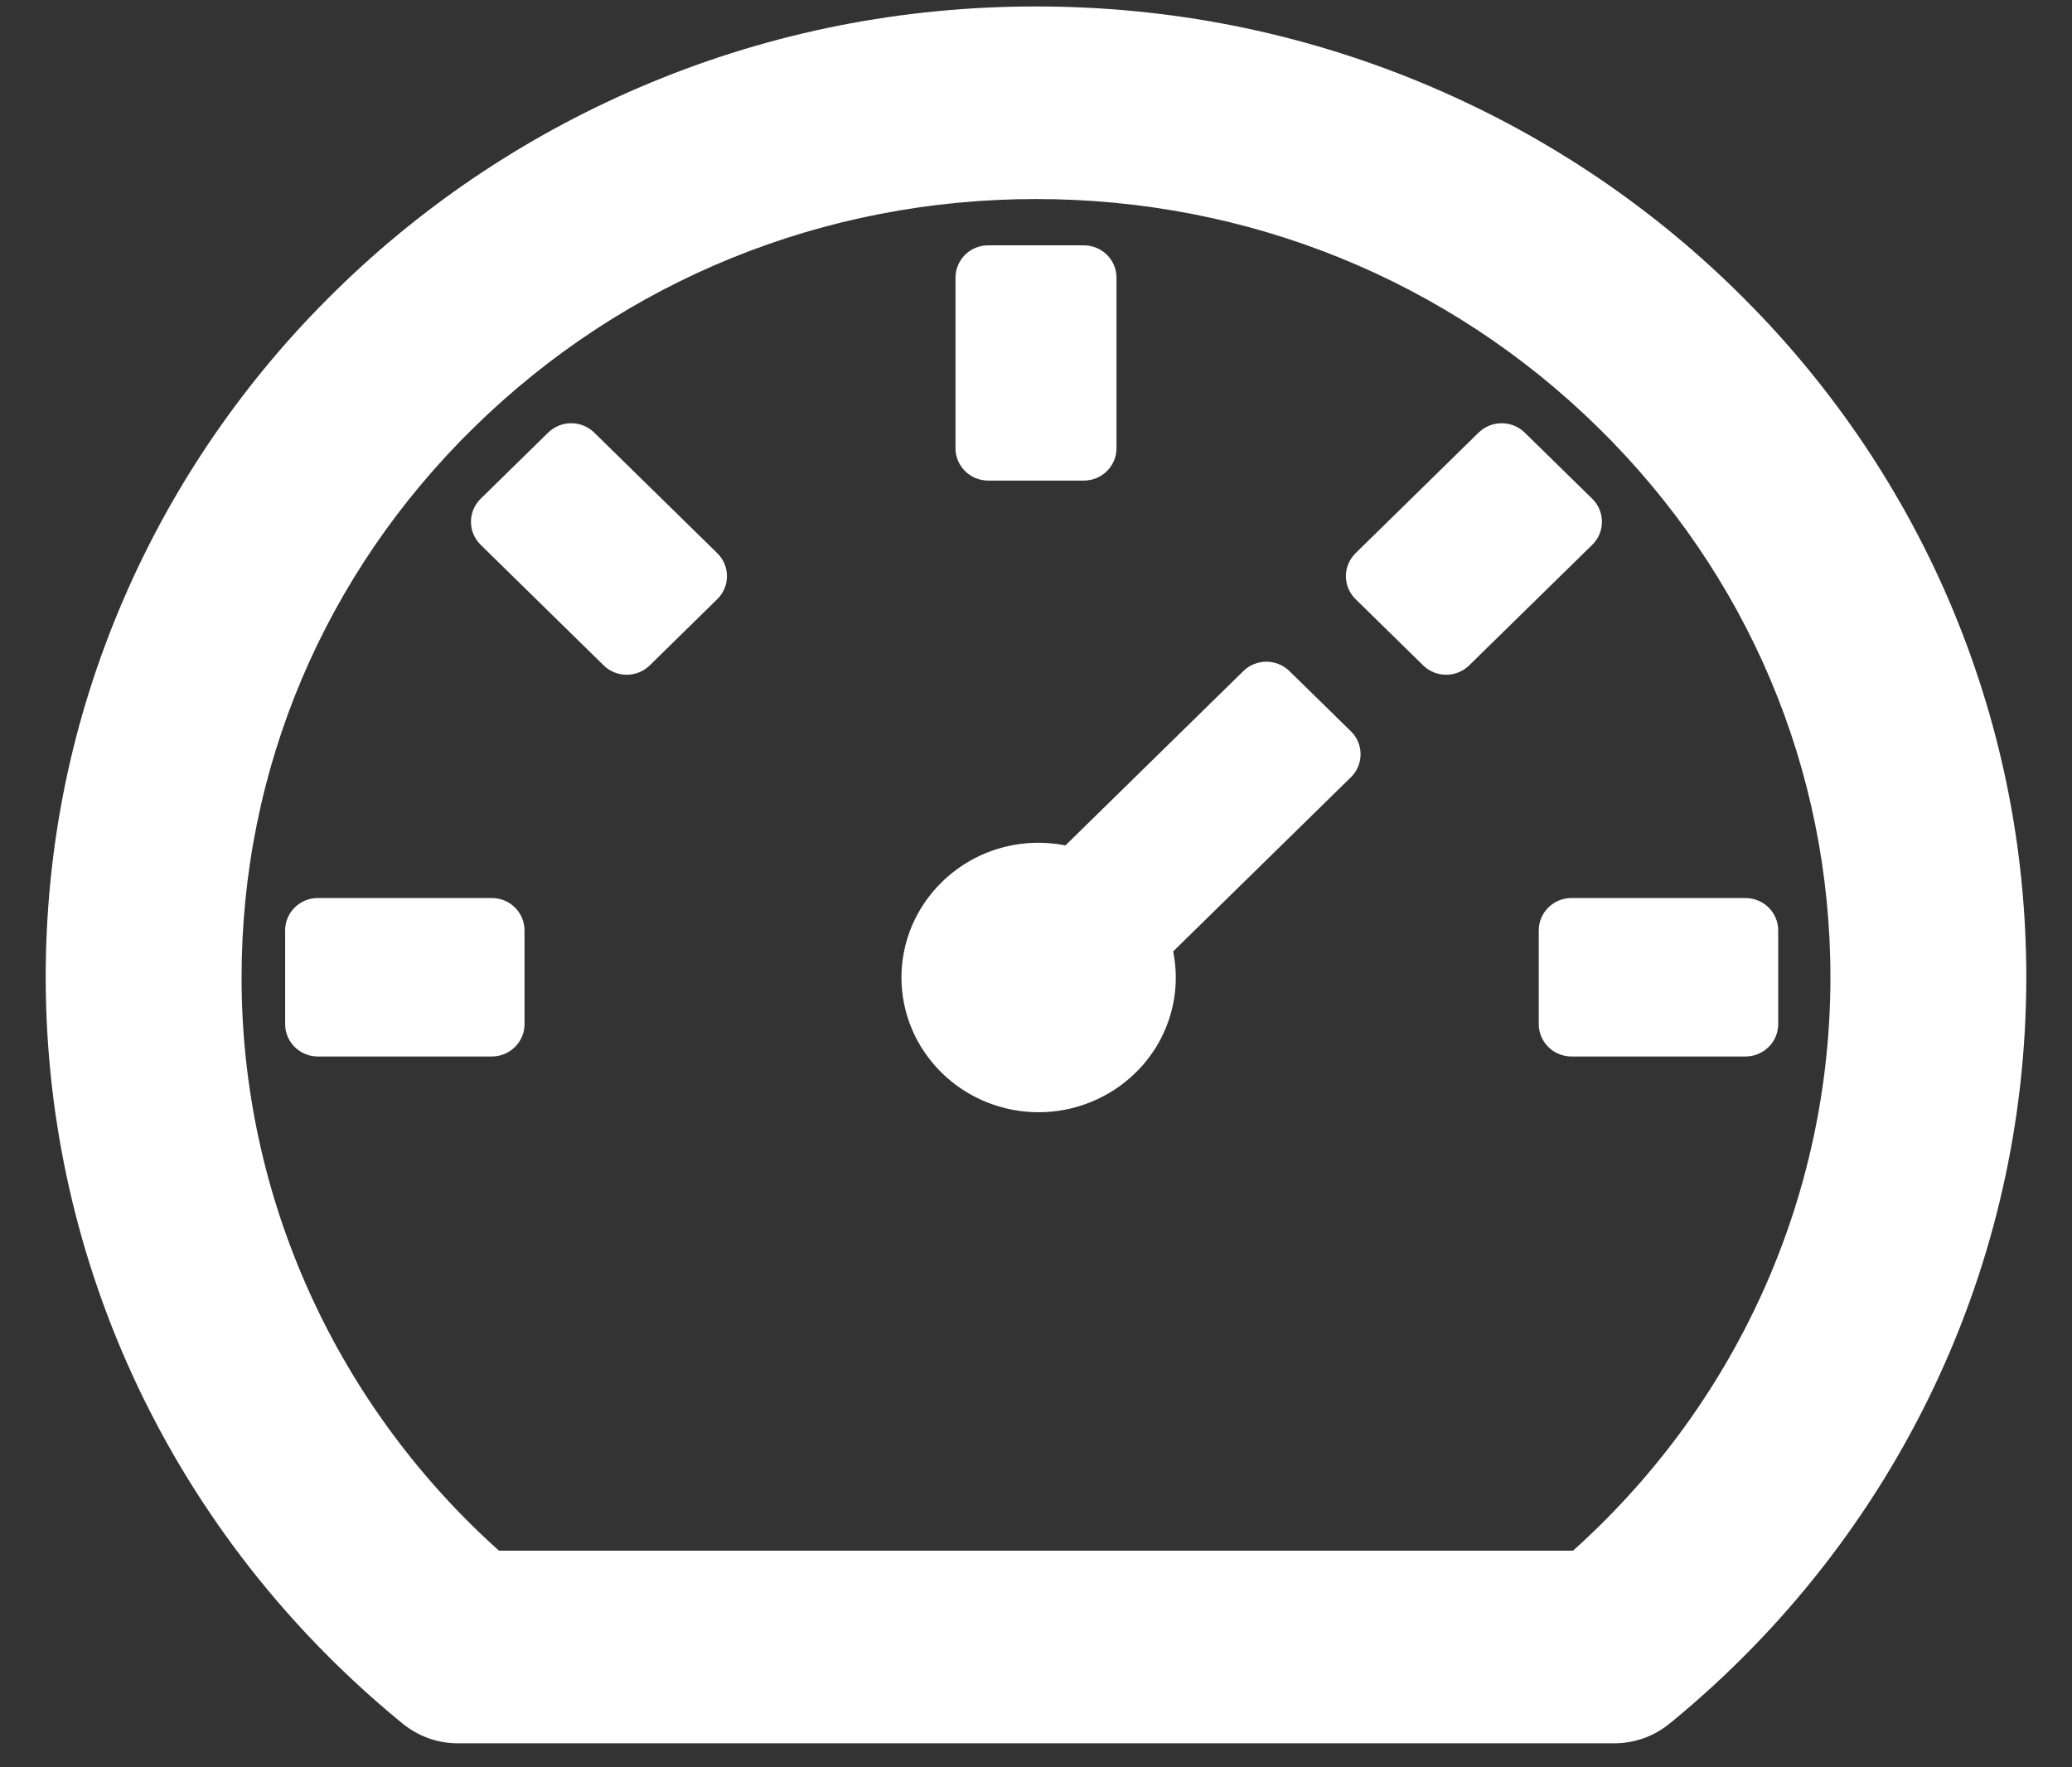 <svg width="34" height="29" viewBox="0 0 34 29" fill="none" xmlns="http://www.w3.org/2000/svg">
<rect x="0" y="0" width="34" height="29" fill="#333333" stroke="none"/>
<path d="M31.743 9.932C30.94 8.069 29.775 6.377 28.314 4.948C26.857 3.517 25.13 2.376 23.229 1.588C21.254 0.769 19.161 0.356 17 0.356C14.839 0.356 12.746 0.769 10.771 1.588C8.87 2.376 7.143 3.517 5.686 4.948C4.225 6.377 3.06 8.069 2.257 9.932C1.421 11.868 1 13.919 1 16.036C1 20.681 3.082 25.056 6.711 28.045L6.771 28.094C6.979 28.262 7.239 28.356 7.507 28.356H26.496C26.764 28.356 27.025 28.262 27.232 28.094L27.293 28.045C30.918 25.056 33 20.681 33 16.036C33 13.919 32.575 11.868 31.743 9.932ZM25.907 25.696H8.093C6.713 24.477 5.61 22.987 4.856 21.323C4.101 19.659 3.712 17.857 3.714 16.036C3.714 12.557 5.096 9.288 7.607 6.831C10.118 4.371 13.454 3.016 17 3.016C20.55 3.016 23.886 4.371 26.393 6.831C28.904 9.292 30.286 12.561 30.286 16.036C30.286 19.732 28.696 23.229 25.907 25.696ZM20.982 11.189C20.928 11.137 20.856 11.108 20.78 11.108C20.705 11.108 20.632 11.137 20.579 11.189L17.561 14.146C16.893 13.971 16.154 14.139 15.629 14.654C15.443 14.836 15.295 15.052 15.194 15.29C15.094 15.527 15.042 15.783 15.042 16.04C15.042 16.297 15.094 16.552 15.194 16.79C15.295 17.028 15.443 17.244 15.629 17.426C15.814 17.608 16.035 17.753 16.277 17.851C16.52 17.95 16.78 18.001 17.043 18.001C17.306 18.001 17.566 17.95 17.808 17.851C18.051 17.753 18.271 17.608 18.457 17.426C18.706 17.183 18.885 16.88 18.976 16.547C19.067 16.215 19.066 15.865 18.975 15.532L21.993 12.575C22.104 12.466 22.104 12.288 21.993 12.179L20.982 11.189ZM16.214 7.636H17.786C17.943 7.636 18.071 7.51 18.071 7.356V4.556C18.071 4.402 17.943 4.276 17.786 4.276H16.214C16.057 4.276 15.929 4.402 15.929 4.556V7.356C15.929 7.51 16.057 7.636 16.214 7.636ZM25.5 15.266V16.806C25.5 16.96 25.629 17.086 25.786 17.086H28.643C28.8 17.086 28.929 16.96 28.929 16.806V15.266C28.929 15.112 28.8 14.986 28.643 14.986H25.786C25.629 14.986 25.5 15.112 25.5 15.266ZM25.954 8.364L24.843 7.276C24.789 7.224 24.717 7.195 24.641 7.195C24.566 7.195 24.493 7.224 24.439 7.276L22.418 9.257C22.365 9.31 22.335 9.381 22.335 9.455C22.335 9.529 22.365 9.6 22.418 9.652L23.529 10.741C23.639 10.849 23.821 10.849 23.932 10.741L25.954 8.76C26.064 8.651 26.064 8.473 25.954 8.364ZM9.575 7.276C9.521 7.224 9.449 7.195 9.373 7.195C9.298 7.195 9.225 7.224 9.171 7.276L8.061 8.364C8.008 8.417 7.978 8.488 7.978 8.562C7.978 8.636 8.008 8.707 8.061 8.76L10.082 10.741C10.193 10.849 10.375 10.849 10.486 10.741L11.596 9.652C11.707 9.544 11.707 9.365 11.596 9.257L9.575 7.276ZM8.071 14.986H5.214C5.057 14.986 4.929 15.112 4.929 15.266V16.806C4.929 16.96 5.057 17.086 5.214 17.086H8.071C8.229 17.086 8.357 16.96 8.357 16.806V15.266C8.357 15.112 8.229 14.986 8.071 14.986Z" fill="#ffffff" stroke="#ffffff" stroke-width="0.5"/>
</svg>
